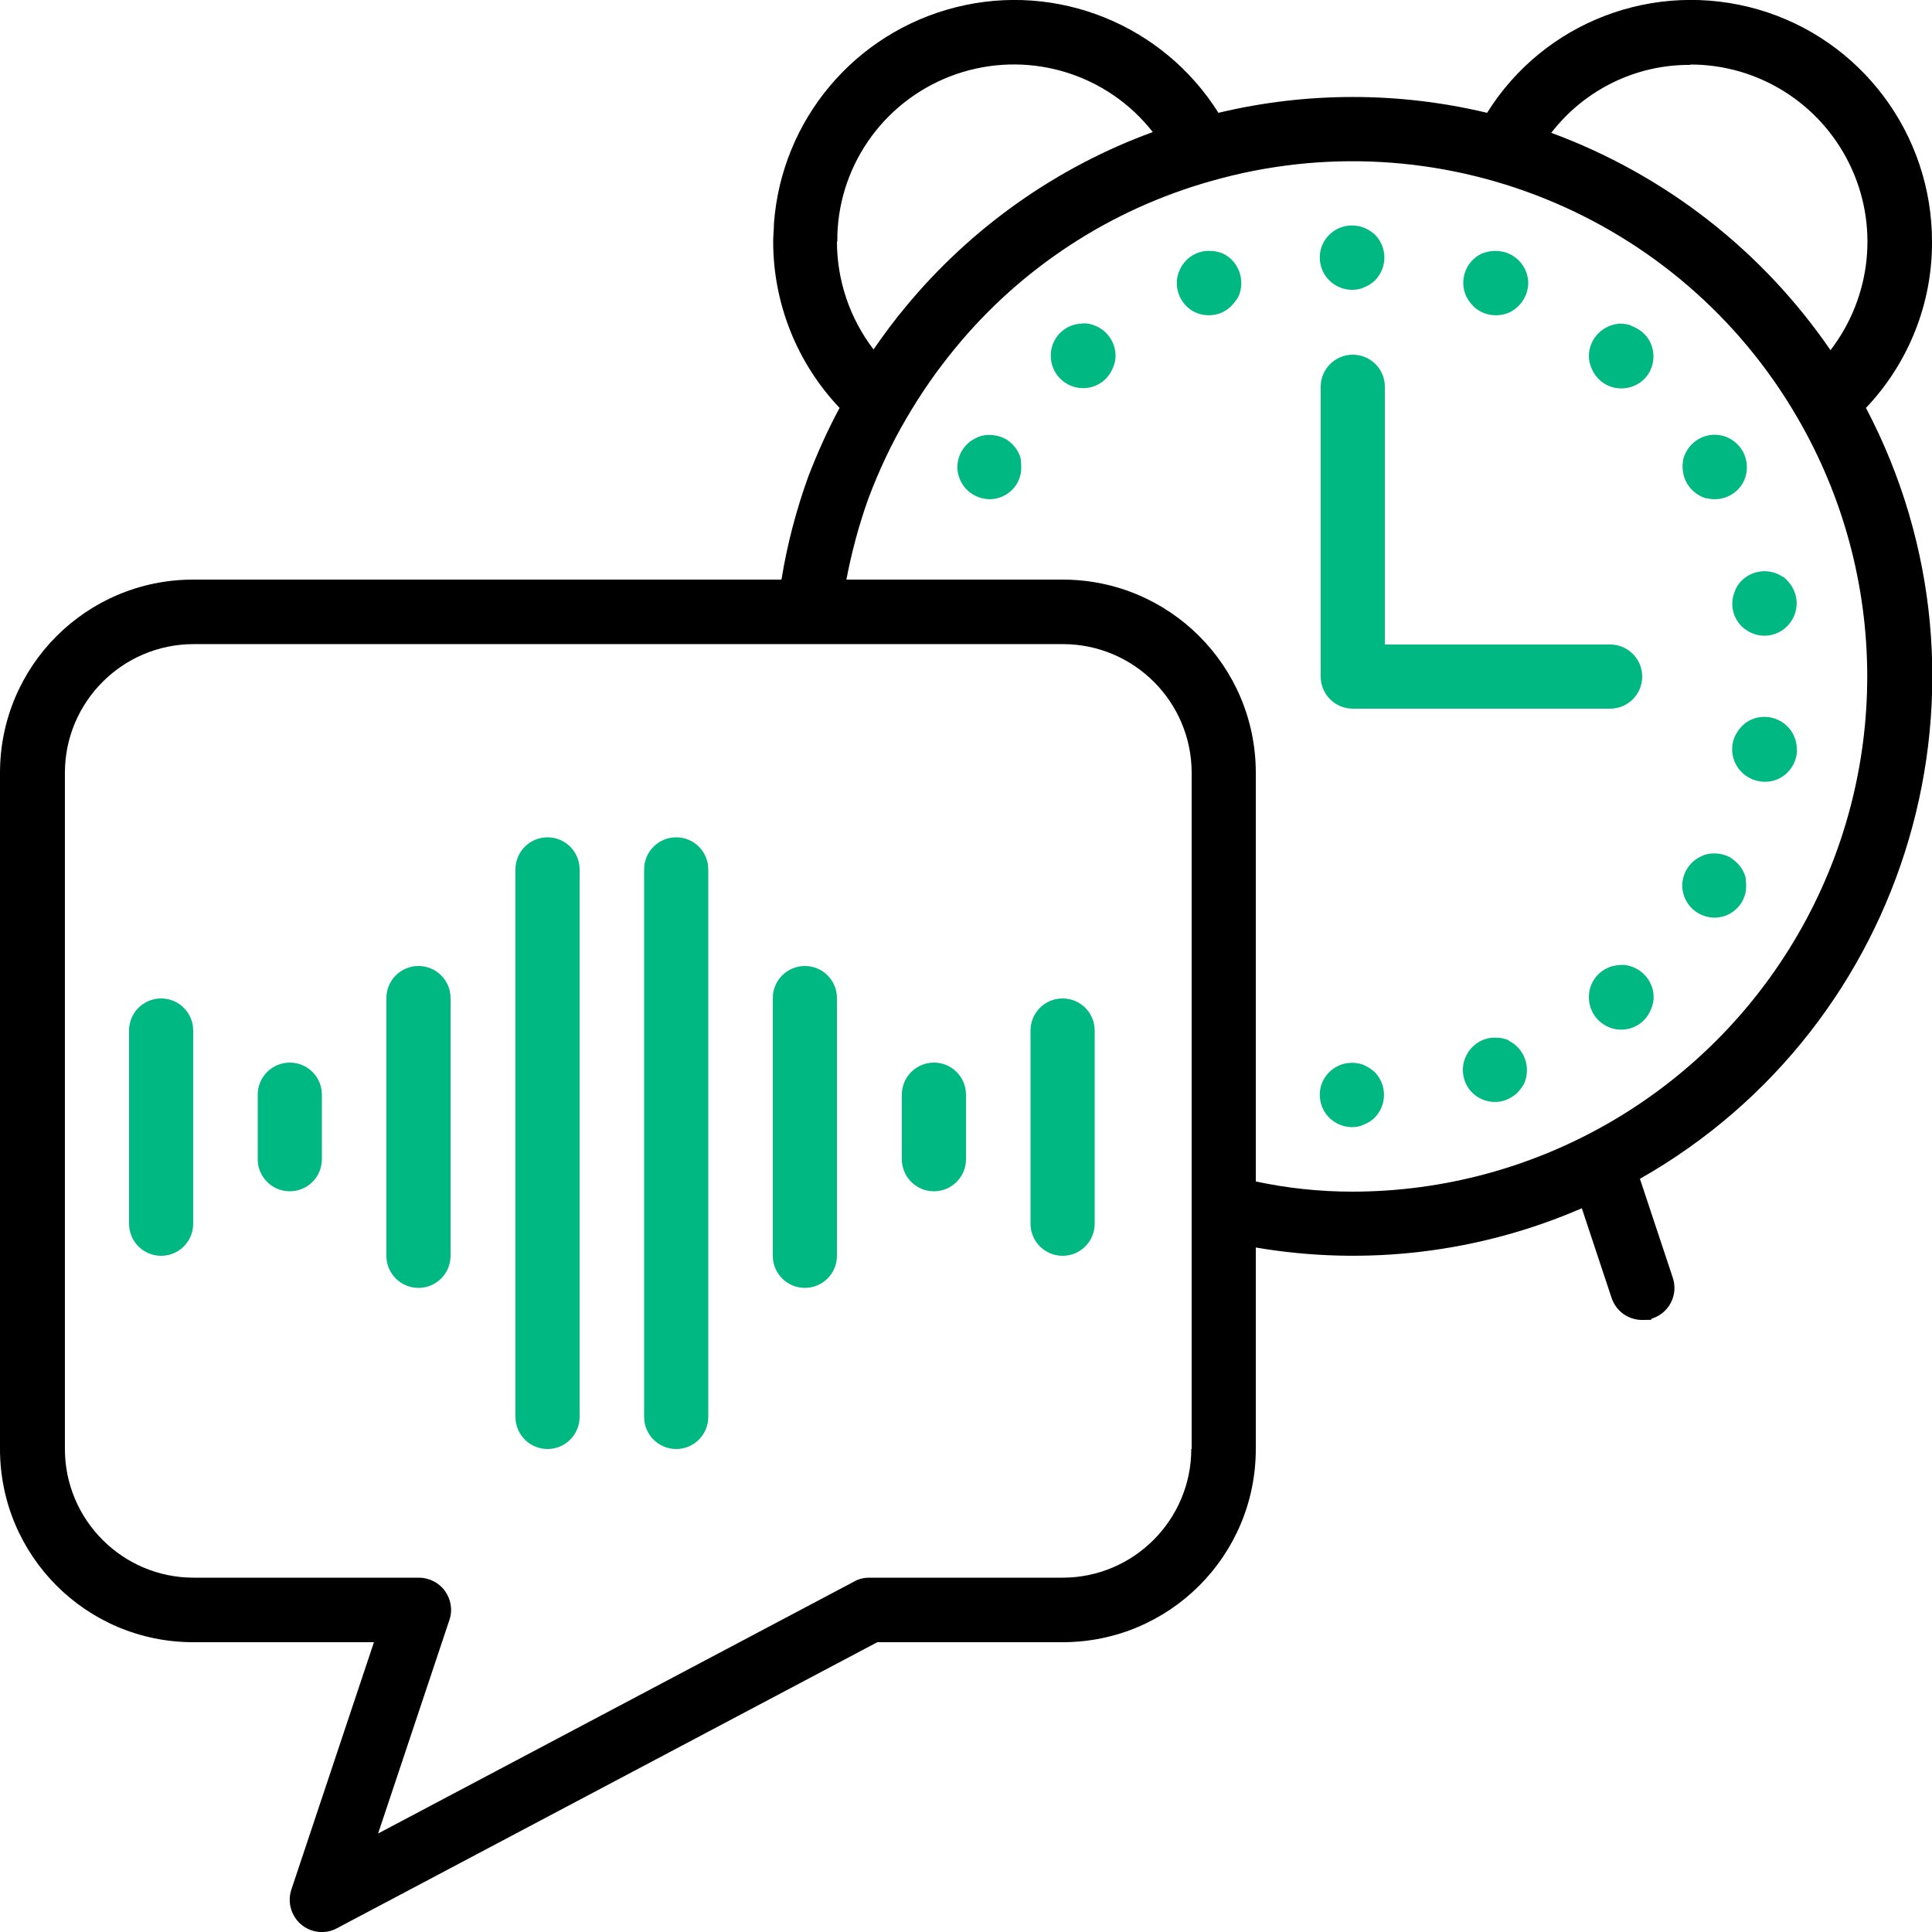 <?xml version="1.0" encoding="UTF-8"?>
<svg xmlns="http://www.w3.org/2000/svg" version="1.1" viewBox="0 0 512 512">
  <defs>
    <style>
      .cls-1 {
        fill: #00b881;
      }
    </style>
  </defs>
  <!-- Generator: Adobe Illustrator 28.6.0, SVG Export Plug-In . SVG Version: 1.2.0 Build 709)  -->
  <g>
    <g id="Layer_1">
      <path class="cls-1" d="M213.3,256c-4.7,0-8.5,3.8-8.5,8.5v68.3c0,4.7,3.8,8.5,8.5,8.5s8.5-3.8,8.5-8.5v-68.3c0-4.7-3.8-8.5-8.5-8.5Z"/>
      <path class="cls-1" d="M110.9,256c-4.7,0-8.5,3.8-8.5,8.5v68.3c0,4.7,3.8,8.5,8.5,8.5s8.5-3.8,8.5-8.5v-68.3c0-4.7-3.8-8.5-8.5-8.5Z"/>
      <path class="cls-1" d="M179.2,221.9c-4.7,0-8.5,3.8-8.5,8.5v145.1c0,4.7,3.8,8.5,8.5,8.5s8.5-3.8,8.5-8.5v-145.1c0-4.7-3.8-8.5-8.5-8.5Z"/>
      <path class="cls-1" d="M145.1,221.9c-4.7,0-8.5,3.8-8.5,8.5v145.1c0,4.7,3.8,8.5,8.5,8.5s8.5-3.8,8.5-8.5v-145.1c0-4.7-3.8-8.5-8.5-8.5Z"/>
      <path class="cls-1" d="M76.8,281.6c-4.7,0-8.5,3.8-8.5,8.5v17.1c0,4.7,3.8,8.5,8.5,8.5s8.5-3.8,8.5-8.5v-17.1c0-4.7-3.8-8.5-8.5-8.5Z"/>
      <path class="cls-1" d="M42.7,264.6c-4.7,0-8.5,3.8-8.5,8.5v51.2c0,4.7,3.8,8.5,8.5,8.5s8.5-3.8,8.5-8.5v-51.2c0-4.7-3.8-8.5-8.5-8.5Z"/>
      <path class="cls-1" d="M281.6,264.6c-4.7,0-8.5,3.8-8.5,8.5v51.2c0,4.7,3.8,8.5,8.5,8.5s8.5-3.8,8.5-8.5v-51.2c0-4.7-3.8-8.5-8.5-8.5Z"/>
      <path class="cls-1" d="M247.5,281.6c-4.7,0-8.5,3.8-8.5,8.5v17.1c0,4.7,3.8,8.5,8.5,8.5s8.5-3.8,8.5-8.5v-17.1c0-4.7-3.8-8.5-8.5-8.5Z"/>
      <path d="M448,17.1c17.9,0,34.2,10.2,42.1,26.3,7.9,16.1,5.9,35.2-5,49.4-18.1-26.4-43.9-46.5-74-57.6,8.8-11.4,22.4-18.1,36.8-18ZM221.9,64c0-1.3,0-2.4.1-3.6,1.4-19.3,14.6-35.7,33.1-41.3,18.5-5.6,38.5.7,50.4,15.9-25.5,9.3-48.1,25.3-65.4,46.2-3.1,3.7-5.9,7.5-8.6,11.4-6.3-8.2-9.7-18.3-9.7-28.6ZM512,64c0-28.5-18.8-53.6-46.1-61.5-27.4-7.9-56.7,3.2-71.8,27.4-23.4-5.6-47.8-5.6-71.2,0-14.7-23.4-42.8-34.7-69.5-28-26.8,6.7-46.3,29.8-48.3,57.4,0,1.6-.2,3.1-.2,4.7,0,16.4,6.3,32.2,17.6,44.1-3.2,5.9-5.9,12-8.3,18.2-3.2,8.9-5.6,18-7.1,27.3H51.2c-28.3,0-51.2,22.9-51.2,51.2v179.2c0,28.3,22.9,51.2,51.2,51.2h47.9l-21.9,65.6c-1.1,3.3,0,7,2.6,9.2s6.4,2.7,9.5,1l143.2-75.8h49.1c28.3,0,51.2-22.9,51.2-51.2v-53.4c29.2,5,59.2,1.4,86.4-10.4l7.9,23.8c1.2,3.5,4.4,5.8,8.1,5.8s1.8-.1,2.7-.4c4.5-1.5,6.9-6.3,5.4-10.8l-8.7-26.2c71.8-40.8,98.3-131.2,59.9-204.3,11.3-11.9,17.6-27.7,17.5-44.1ZM315.7,384c0,18.8-15.3,34.1-34.1,34.1h-51.2c-1.4,0-2.8.3-4,1l-126.2,66.8,18.9-56.6c.9-2.6.4-5.5-1.2-7.7-1.6-2.2-4.2-3.5-6.9-3.5h-59.7c-18.8,0-34.1-15.3-34.1-34.1v-179.2c0-18.8,15.3-34.1,34.1-34.1h230.4c18.8,0,34.1,15.3,34.1,34.1v179.2ZM358.4,315.8c-8.6,0-17.2-.9-25.6-2.7v-108.3c0-28.3-22.9-51.2-51.2-51.2h-57.3c1.4-7.3,3.3-14.4,5.8-21.4,2.8-7.5,6.2-14.7,10.2-21.5,3.8-6.5,8.1-12.7,12.9-18.5,17.5-21.3,41.1-36.7,67.7-44.2,60.1-17.2,124.2,8.7,155.5,62.8,24.5,42.2,24.6,94.3.2,136.6-24.4,42.3-69.5,68.4-118.3,68.4Z"/>
      <path class="cls-1" d="M358.4,76.8c1.1,0,2.2-.2,3.2-.7,1-.4,2-1,2.8-1.8,3.3-3.4,3.3-8.7,0-12.1-.8-.7-1.8-1.4-2.8-1.8-3.2-1.3-6.9-.6-9.3,1.8-2.5,2.4-3.2,6.1-1.9,9.3s4.5,5.3,7.9,5.3Z"/>
      <path class="cls-1" d="M361.6,282.3c-3.2-1.3-6.9-.6-9.3,1.8-2.5,2.4-3.2,6.1-1.9,9.3s4.5,5.3,7.9,5.3c1.1,0,2.2-.2,3.2-.7,1-.4,2-1,2.8-1.8,3.3-3.4,3.3-8.7,0-12.1-.8-.7-1.8-1.4-2.8-1.8Z"/>
      <path class="cls-1" d="M324.1,67.2c-1-.4-2.1-.7-3.3-.7-3.4-.2-6.6,1.7-8.1,4.9-1.5,3.1-.9,6.9,1.4,9.4,2.3,2.6,6,3.4,9.3,2.2,1-.4,2-1,2.8-1.8.8-.8,1.5-1.7,2-2.6,1.9-4.3.1-9.4-4.1-11.4Z"/>
      <path class="cls-1" d="M399.9,275.7c-1-.4-2.1-.7-3.3-.7-3.4-.2-6.6,1.7-8.1,4.9-1.5,3.1-.9,6.9,1.4,9.4s6,3.4,9.2,2.2c1-.4,2-1,2.8-1.7.8-.8,1.5-1.7,2-2.6,1.9-4.3.1-9.4-4.1-11.4h0Z"/>
      <path class="cls-1" d="M287.8,85.7c-1.1,0-2.2.1-3.3.4-3.3,1-5.7,3.9-6,7.4-.3,3.5,1.5,6.8,4.6,8.4,3.1,1.6,6.8,1.2,9.5-1.1.8-.7,1.5-1.6,2-2.6.5-1,.9-2.1,1-3.2.4-4.7-3.1-8.8-7.8-9.3h0Z"/>
      <path class="cls-1" d="M430.4,255.7c-1.1,0-2.2.1-3.3.4-3.3,1-5.7,3.9-6,7.4-.3,3.5,1.5,6.8,4.6,8.4,3.1,1.6,6.8,1.2,9.5-1.1.8-.7,1.5-1.6,2-2.6.5-1,.9-2.1,1-3.2.4-4.7-3.1-8.8-7.8-9.3h0Z"/>
      <path class="cls-1" d="M266.6,116.4c-2-1.1-4.3-1.4-6.5-.9-1.1.3-2.1.9-3,1.5-2.7,2.1-4,5.6-3.1,8.9.9,3.4,3.7,5.8,7.1,6.3s6.8-1.2,8.5-4.2c.5-1,.9-2,1-3.2.1-1.1,0-2.2-.1-3.3-.6-2.2-2.1-4-4-5.2Z"/>
      <path class="cls-1" d="M458.7,227.3c-2-1.1-4.3-1.4-6.5-.9-1.1.3-2.1.9-3,1.5-2.7,2.1-4,5.6-3.1,8.9.9,3.4,3.7,5.8,7.1,6.3s6.8-1.2,8.5-4.2c.5-1,.9-2,1-3.1.1-1.1,0-2.2-.1-3.3-.6-2.2-2.1-4-4-5.2Z"/>
      <path class="cls-1" d="M474.6,193.6c-2.7-3.8-8-4.8-11.9-2.1-.9.7-1.7,1.5-2.3,2.5-1.9,2.9-1.8,6.6.2,9.5,2,2.8,5.5,4.2,8.9,3.5,3.4-.7,6-3.5,6.6-6.9.2-1.1.1-2.2-.1-3.3-.2-1.1-.7-2.1-1.3-3.1Z"/>
      <path class="cls-1" d="M472.5,152.9c-3.9-2.7-9.2-1.7-11.9,2.1-.6.9-1,2-1.3,3.1-.8,3.4.6,6.9,3.4,8.8,2.8,2,6.6,2.1,9.5.2,2.9-1.9,4.4-5.3,3.8-8.7-.2-1.1-.6-2.1-1.2-3.1-.6-.9-1.4-1.8-2.3-2.5Z"/>
      <path class="cls-1" d="M452.2,132c3.3.9,6.9-.3,9-3,2.1-2.7,2.3-6.5.6-9.5-.6-1-1.3-1.8-2.2-2.5-.9-.7-1.9-1.2-3-1.5-4.6-1.2-9.2,1.5-10.5,6.1-.2,1.1-.3,2.2-.1,3.3.4,3.4,2.9,6.2,6.2,7.2Z"/>
      <path class="cls-1" d="M432.2,86.2c-1.1-.3-2.2-.5-3.3-.4-4.7.5-8.2,4.6-7.8,9.3.1,1.1.5,2.2,1,3.2,1.6,3.1,4.8,4.9,8.3,4.6,3.5-.3,6.4-2.6,7.4-5.9s0-6.9-2.7-9.1c-.9-.7-1.9-1.2-2.9-1.6Z"/>
      <path class="cls-1" d="M390.6,81.3c2.5,2.3,6.2,2.9,9.4,1.5,3.1-1.5,5.1-4.7,5-8.1-.2-3.5-2.4-6.5-5.7-7.7-1.1-.4-2.2-.5-3.3-.5-1.1,0-2.2.3-3.3.7-4.3,2-6.1,7.1-4.1,11.4.5,1,1.2,1.9,2,2.7Z"/>
      <path class="cls-1" d="M358.4,187.8h68.3c4.7,0,8.5-3.8,8.5-8.5s-3.8-8.5-8.5-8.5h-59.7v-68.3c0-4.7-3.8-8.5-8.5-8.5s-8.5,3.8-8.5,8.5v76.8c0,4.7,3.8,8.5,8.5,8.5Z"/>
    </g>
  </g>
</svg>